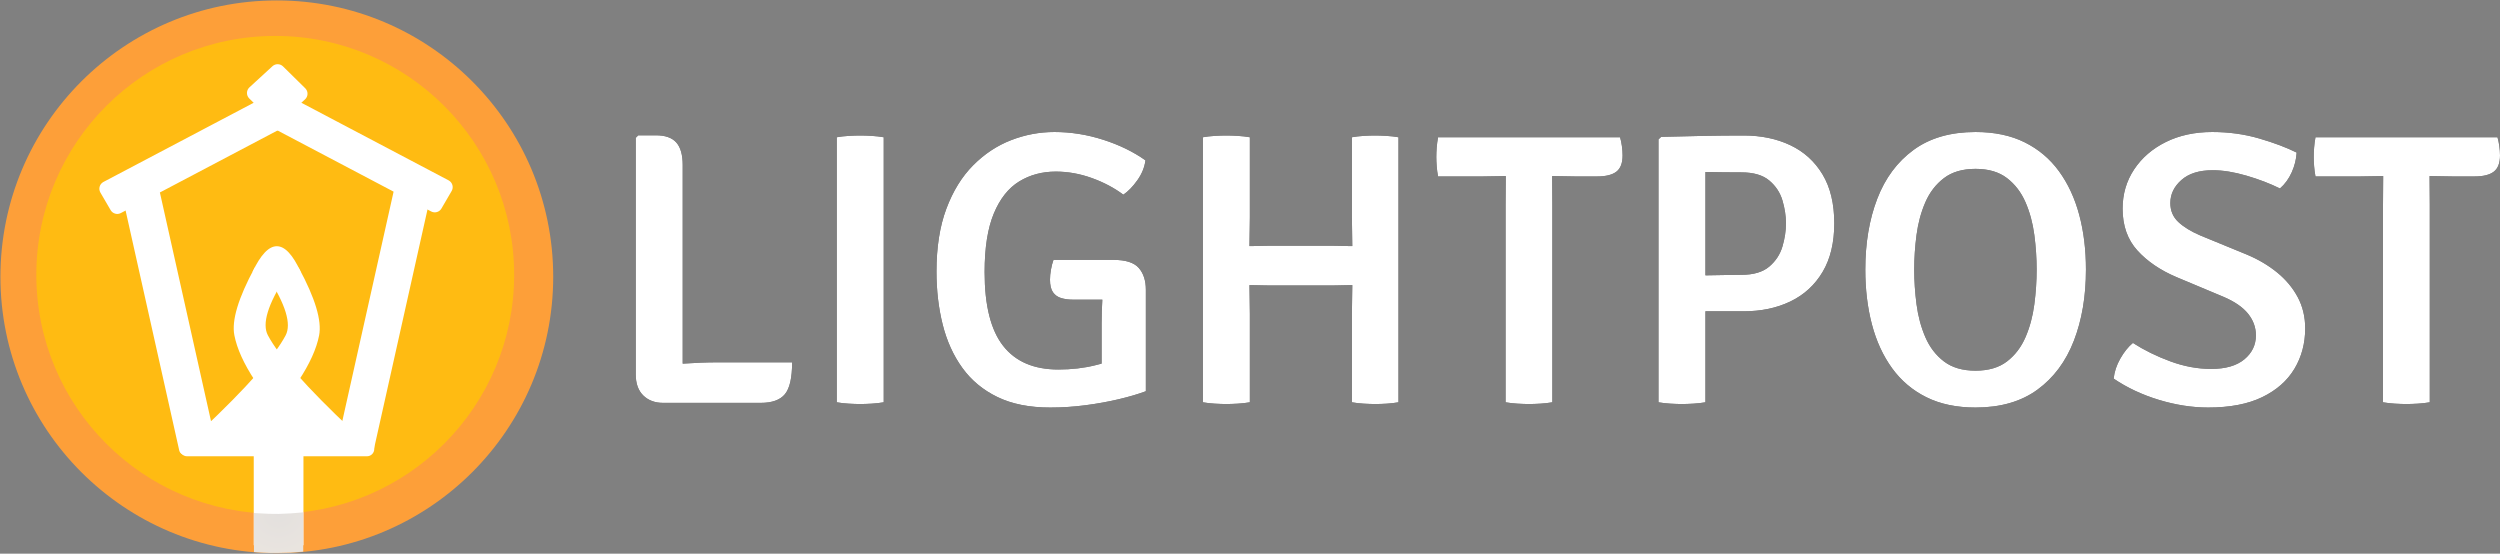 <?xml version="1.0" encoding="UTF-8"?>
<svg width="5798px" height="1284px" viewBox="0 0 5798 1284" version="1.1" xmlns="http://www.w3.org/2000/svg" xmlns:xlink="http://www.w3.org/1999/xlink">
    <rect x="0" y="0" width="5798" height="1284" fill="#808080" stroke="none"/>
    <title>Horizon_colour_logo_SVG</title>
    <defs>
        <radialGradient cx="50%" cy="0%" fx="50%" fy="0%" r="100%" gradientTransform="translate(0.5,0),scale(0.824,1),rotate(90),translate(-0.5,-0)" id="radialGradient-1">
            <stop stop-color="#E3E0DE" offset="0%"></stop>
            <stop stop-color="#E9E4DF" offset="100%"></stop>
        </radialGradient>
    </defs>
    <g id="Page-1" stroke="none" stroke-width="1" fill="none" fill-rule="evenodd">
        <g id="Horizon_colour_logo_SVG" transform="translate(1, 1)" fill-rule="nonzero">
            <g id="LIGHTPOST" transform="translate(1473, 305)">
                <g id="path-1-link" fill="#000000">
                    <path d="M109.3,628.351 L290.2,628.351 C316.6,628.351 335.35,621.6 346.45,608.1 C357.55,594.6 363.1,570 363.1,534.3 L363.1,534.3 L190.3,534.3 C165.922,534.3 139.168,535.3 110.038,537.301 L109.3,537.353 L109.3,76.65 C109.3,53.222 104.463,35.951 94.789,24.835 L94.45,24.45 C84.55,13.35 68.8,7.8 47.2,7.8 L47.2,7.8 L6.25,7.8 L0.4,13.65 L0.4,562.2 C0.4,583.5 6.25,599.85 17.95,611.25 C29.65,622.65 44.95,628.351 63.85,628.351 L63.85,628.351 L109.3,628.351 Z M520.6,631.05 C529,631.05 538.075,630.75 547.825,630.15 C557.575,629.55 566.8,628.5 575.5,627 L575.5,627 L575.5,12.3 C566.8,10.8 557.575,9.75 547.825,9.15 C538.075,8.55 529,8.25 520.6,8.25 C513.1,8.25 504.325,8.55 494.275,9.15 C484.225,9.75 475,10.8 466.6,12.3 L466.6,12.3 L466.6,627 C475,628.5 484.225,629.55 494.275,630.15 C504.325,630.75 513.1,631.05 520.6,631.05 Z M961.6,639.15 C989.2,639.15 1016.65,637.35 1043.95,633.75 C1071.25,630.15 1096.9,625.5 1120.9,619.8 C1144.9,614.1 1165.75,607.95 1183.45,601.35 L1183.45,601.35 L1183.45,388.95 L1183.45,366 C1183.45,344.973 1178.114,328.258 1167.443,315.856 L1167.025,315.375 C1156.075,302.925 1136.5,296.7 1108.3,296.7 L1108.3,296.7 L969.25,296.7 C966.85,303.3 964.9,310.8 963.4,319.2 C961.9,327.6 961.15,335.4 961.15,342.6 C961.15,355.5 963.475,365.25 968.125,371.85 C972.775,378.45 979.15,382.95 987.25,385.35 C995.35,387.75 1004.35,388.95 1014.25,388.95 L1014.25,388.95 L1082.527,388.95 L1082.497,389.454 C1081.449,407.186 1080.901,425.607 1080.853,444.716 L1080.85,447.45 L1080.85,537.277 L1079.774,537.561 C1075.804,538.61 1071.678,539.674 1067.397,540.755 L1066.225,541.05 C1039.975,547.65 1011.4,550.95 980.5,550.95 C923.8,550.95 881.125,532.65 852.475,496.05 C823.825,459.45 809.5,402.45 809.5,325.05 C809.5,268.65 816.625,223.35 830.875,189.15 C845.125,154.95 864.7,130.2 889.6,114.9 C914.5,99.6 942.85,91.95 974.65,91.95 C1002.55,91.95 1030.3,96.9 1057.9,106.8 C1085.5,116.7 1109.95,129.6 1131.25,145.5 C1142.35,138 1153.15,126.9 1163.65,112.2 C1174.15,97.5 1180.45,82.05 1182.55,65.85 C1154.65,46.05 1122.025,30.15 1084.675,18.15 C1047.325,6.15 1009.6,0.15 971.5,0.15 C937,0.15 903.475,6.45 870.925,19.05 C838.375,31.65 809.05,51.075 782.95,77.325 C756.85,103.575 736.15,137.1 720.85,177.9 C705.55,218.7 697.9,267.3 697.9,323.7 C697.9,367.5 702.7,408.525 712.3,446.775 C721.9,485.025 737.125,518.55 757.975,547.35 C778.825,576.15 805.975,598.65 839.425,614.85 C872.875,631.05 913.6,639.15 961.6,639.15 Z M1715.8,631.05 C1724.2,631.05 1733.05,630.75 1742.35,630.15 C1751.65,629.55 1760.65,628.5 1769.35,627 L1769.35,627 L1769.35,12.3 C1760.95,10.8 1751.65,9.75 1741.45,9.15 C1731.25,8.55 1722.4,8.25 1714.9,8.25 C1707.1,8.25 1698.325,8.55 1688.575,9.15 C1678.825,9.75 1669.75,10.8 1661.35,12.3 L1661.35,12.3 L1661.351,199.495 C1661.361,211.546 1661.511,222.273 1661.8,231.675 C1662.1,241.425 1662.25,252.45 1662.25,264.75 L1662.25,264.75 L1661.872,264.75 C1658.296,264.745 1653.322,264.67 1646.95,264.525 L1646.95,264.525 L1627.15,264.075 C1620.55,263.925 1615.75,263.85 1612.75,263.85 L1612.75,263.85 L1473.25,263.85 C1469.95,263.85 1465,263.925 1458.4,264.075 C1451.8,264.225 1445.125,264.375 1438.375,264.525 C1432.034,264.666 1427.348,264.741 1424.316,264.749 L1423.75,264.75 L1423.751,263.389 C1423.761,252.087 1423.9,241.879 1424.167,232.764 L1424.2,231.675 C1424.5,221.925 1424.65,210.75 1424.65,198.15 L1424.65,198.15 L1424.65,12.3 C1415.95,10.8 1406.65,9.75 1396.75,9.15 C1386.85,8.55 1377.85,8.25 1369.75,8.25 C1362.25,8.25 1353.475,8.55 1343.425,9.15 C1333.375,9.75 1324.15,10.8 1315.75,12.3 L1315.75,12.3 L1315.75,627 C1324.15,628.5 1333.375,629.55 1343.425,630.15 C1353.475,630.75 1362.25,631.05 1369.75,631.05 C1377.85,631.05 1386.85,630.75 1396.75,630.15 C1406.65,629.55 1415.95,628.5 1424.65,627 L1424.65,627 L1424.65,421.8 C1424.65,409.2 1424.5,397.95 1424.2,388.05 C1423.9,378.15 1423.75,367.2 1423.75,355.2 C1426.75,355.2 1431.625,355.275 1438.375,355.425 C1445.125,355.575 1451.8,355.725 1458.4,355.875 C1465,356.025 1469.95,356.1 1473.25,356.1 L1613.334,356.099 C1616.357,356.09 1620.963,356.016 1627.15,355.875 L1627.15,355.875 L1646.95,355.425 C1653.55,355.275 1658.65,355.2 1662.25,355.2 L1662.25,355.2 L1662.249,356.695 C1662.237,368.111 1662.088,378.562 1661.8,388.05 C1661.5,397.95 1661.35,409.2 1661.35,421.8 L1661.35,627 C1669.75,628.5 1678.9,629.55 1688.8,630.15 C1698.7,630.75 1707.7,631.05 1715.8,631.05 Z M2072.2,631.05 C2080,631.05 2088.775,630.75 2098.525,630.15 C2108.275,629.55 2117.5,628.5 2126.2,627 L2126.2,627 L2126.2,168.9 C2126.2,156.6 2126.125,145.575 2125.975,135.825 C2125.825,126.075 2125.75,114.9 2125.75,102.3 L2125.75,102.3 L2126.2,102.3 C2132.35,102.3 2141.001,102.443 2152.154,102.729 L2152.975,102.75 C2164,103.036 2172.497,103.186 2178.465,103.199 L2230.15,103.2 C2250.25,103.2 2265.1,99.525 2274.7,92.175 C2284.3,84.825 2289.1,72.3 2289.1,54.6 C2289.1,47.7 2288.575,40.425 2287.525,32.775 C2286.475,25.125 2285.05,18.3 2283.25,12.3 L2283.25,12.3 L1861.15,12.3 C1859.65,20.4 1858.6,28.35 1858,36.15 C1857.4,43.95 1857.1,51.3 1857.1,58.2 C1857.1,64.5 1857.4,71.625 1858,79.575 C1858.6,87.525 1859.65,95.4 1861.15,103.2 L1861.15,103.2 L1965.116,103.2 C1971.383,103.193 1980.078,103.043 1991.2,102.75 C2002.6,102.45 2011.45,102.3 2017.75,102.3 L2017.75,102.3 L2018.2,102.3 C2018.2,114.9 2018.125,126.075 2017.975,135.825 C2017.825,145.575 2017.75,156.6 2017.75,168.9 L2017.75,627 C2026.45,628.5 2035.675,629.55 2045.425,630.15 C2055.175,630.75 2064.1,631.05 2072.2,631.05 Z M2426.35,631.05 C2434.45,631.05 2443.45,630.75 2453.35,630.15 C2463.25,629.55 2472.55,628.5 2481.25,627 L2481.25,627 L2481.25,415.95 L2569.9,415.95 C2610.257,415.95 2646.137,408.465 2677.541,393.496 L2678.575,393 C2710.225,377.7 2735.05,354.9 2753.05,324.6 C2771.05,294.3 2780.05,256.8 2780.05,212.1 C2780.05,166.5 2770.975,128.625 2752.825,98.475 C2734.675,68.325 2709.775,45.75 2678.125,30.75 C2646.475,15.75 2610.4,8.25 2569.9,8.25 C2538.4,8.25 2507.425,8.55 2476.975,9.15 C2446.525,9.75 2413.75,10.5 2378.65,11.4 L2378.65,11.4 L2372.35,17.25 L2372.35,627 C2380.75,628.5 2389.975,629.55 2400.025,630.15 C2410.075,630.75 2418.85,631.05 2426.35,631.05 Z M2481.25,332.604 L2481.25,92.85 C2495.35,93.15 2509.825,93.375 2524.675,93.525 C2539.525,93.675 2552.8,93.75 2564.5,93.75 C2592.7,93.75 2614.3,100.05 2629.3,112.65 C2644.3,125.25 2654.5,140.7 2659.9,159 C2665.3,177.3 2668,195 2668,212.1 C2668,229.2 2665.3,246.975 2659.9,265.425 C2654.5,283.875 2644.3,299.475 2629.3,312.225 C2614.3,324.975 2592.7,331.35 2564.5,331.35 C2556.4,331.35 2543.95,331.5 2527.15,331.8 C2512.935,332.054 2498.451,332.308 2483.698,332.562 L2481.25,332.604 Z M3107.65,639.15 C3165.55,639.15 3213.4,625.35 3251.2,597.75 C3289,570.15 3317.2,532.275 3335.8,484.125 C3354.4,435.975 3363.7,381 3363.7,319.2 C3363.7,273.3 3358.525,231 3348.175,192.3 C3337.825,153.6 3322.15,119.85 3301.15,91.05 C3280.15,62.25 3253.6,39.9 3221.5,24 C3189.4,8.1 3151.45,0.15 3107.65,0.15 C3049.75,0.15 3001.9,13.95 2964.1,41.55 C2926.3,69.15 2898.175,106.95 2879.725,154.95 C2861.275,202.95 2852.05,257.7 2852.05,319.2 C2852.05,365.1 2857.15,407.475 2867.35,446.325 C2877.55,485.175 2893.15,519.075 2914.15,548.025 C2935.15,576.975 2961.7,599.4 2993.8,615.3 C3025.9,631.2 3063.85,639.15 3107.65,639.15 Z M3107.65,553.65 C3077.65,553.65 3053.275,546.525 3034.525,532.275 C3015.775,518.025 3001.375,499.275 2991.325,476.025 C2981.275,452.775 2974.45,427.425 2970.85,399.975 C2967.25,372.525 2965.45,345.6 2965.45,319.2 C2965.45,292.8 2967.25,265.95 2970.85,238.65 C2974.45,211.35 2981.275,186.15 2991.325,163.05 C3001.375,139.95 3015.775,121.275 3034.525,107.025 C3053.275,92.775 3077.65,85.65 3107.65,85.65 C3137.65,85.65 3161.95,92.775 3180.55,107.025 C3199.15,121.275 3213.475,139.95 3223.525,163.05 C3233.575,186.15 3240.4,211.35 3244,238.65 C3247.6,265.95 3249.4,292.8 3249.4,319.2 C3249.4,345.6 3247.6,372.525 3244,399.975 C3240.4,427.425 3233.575,452.775 3223.525,476.025 C3213.475,499.275 3199.15,518.025 3180.55,532.275 C3161.95,546.525 3137.65,553.65 3107.65,553.65 Z M3647.2,639.15 C3697.6,639.15 3739.375,631.125 3772.525,615.075 C3805.675,599.025 3830.575,577.125 3847.225,549.375 C3863.875,521.625 3872.2,490.35 3872.2,455.55 C3872.2,428.85 3866.425,404.7 3854.875,383.1 C3843.325,361.5 3827.425,342.45 3807.175,325.95 C3786.925,309.45 3763.6,295.65 3737.2,284.55 L3737.2,284.55 L3628.75,240 C3607.15,230.7 3590.2,220.275 3577.9,208.725 C3565.6,197.175 3559.45,182.55 3559.45,164.85 C3559.45,144.45 3568,126.675 3585.1,111.525 C3602.2,96.375 3626.35,88.8 3657.55,88.8 C3681.25,88.8 3707.425,93 3736.075,101.4 C3764.725,109.8 3790.6,119.7 3813.7,131.1 C3825.1,121.2 3834.175,108.75 3840.925,93.75 C3847.675,78.75 3851.5,63.45 3852.4,47.85 C3829,36.15 3800.125,25.275 3765.775,15.225 C3731.425,5.175 3695.05,0.15 3656.65,0.15 C3616.15,0.15 3580.3,7.875 3549.1,23.325 C3517.9,38.775 3493.375,59.925 3475.525,86.775 C3457.675,113.625 3448.75,144 3448.75,177.9 C3448.75,217.5 3460.225,249.9 3483.175,275.1 C3506.125,300.3 3536.35,320.85 3573.85,336.75 L3573.85,336.75 L3682.3,382.2 C3708.4,393.3 3727.525,406.425 3739.675,421.575 C3751.825,436.725 3757.9,453.45 3757.9,471.75 C3757.9,493.95 3748.975,512.475 3731.125,527.325 C3713.275,542.175 3687.55,549.6 3653.95,549.6 C3622.75,549.6 3591.25,543.75 3559.45,532.05 C3527.65,520.35 3498.7,506.1 3472.6,489.3 C3461.8,498.3 3452.05,510.45 3443.35,525.75 C3434.65,541.05 3429.55,556.5 3428.05,572.1 C3458.95,593.1 3493.9,609.525 3532.9,621.375 C3571.9,633.225 3610,639.15 3647.2,639.15 Z M4107.1,631.05 C4114.9,631.05 4123.675,630.75 4133.425,630.15 C4143.175,629.55 4152.4,628.5 4161.1,627 L4161.1,627 L4161.1,168.9 C4161.1,156.6 4161.025,145.575 4160.875,135.825 C4160.725,126.075 4160.65,114.9 4160.65,102.3 L4160.65,102.3 L4161.1,102.3 C4167.25,102.3 4175.901,102.443 4187.054,102.729 L4187.875,102.75 C4198.9,103.036 4207.397,103.186 4213.365,103.199 L4265.05,103.2 C4285.15,103.2 4300,99.525 4309.6,92.175 C4319.2,84.825 4324,72.3 4324,54.6 C4324,47.7 4323.475,40.425 4322.425,32.775 C4321.375,25.125 4319.95,18.3 4318.15,12.3 L4318.15,12.3 L3896.05,12.3 C3894.55,20.4 3893.5,28.35 3892.9,36.15 C3892.3,43.95 3892,51.3 3892,58.2 C3892,64.5 3892.3,71.625 3892.9,79.575 C3893.5,87.525 3894.55,95.4 3896.05,103.2 L3896.05,103.2 L4000.016,103.2 C4006.283,103.193 4014.978,103.043 4026.1,102.75 C4037.5,102.45 4046.35,102.3 4052.65,102.3 L4052.65,102.3 L4053.1,102.3 C4053.1,114.9 4053.025,126.075 4052.875,135.825 C4052.725,145.575 4052.65,156.6 4052.65,168.9 L4052.65,627 C4061.35,628.5 4070.575,629.55 4080.325,630.15 C4090.075,630.75 4099,631.05 4107.1,631.05 Z" id="path-1"></path>
                </g>
                <g id="path-1-link" fill="#FFFFFF">
                    <path d="M109.3,628.351 L290.2,628.351 C316.6,628.351 335.35,621.6 346.45,608.1 C357.55,594.6 363.1,570 363.1,534.3 L363.1,534.3 L190.3,534.3 C165.922,534.3 139.168,535.3 110.038,537.301 L109.3,537.353 L109.3,76.65 C109.3,53.222 104.463,35.951 94.789,24.835 L94.45,24.45 C84.55,13.35 68.8,7.8 47.2,7.8 L47.2,7.8 L6.25,7.8 L0.4,13.65 L0.4,562.2 C0.4,583.5 6.25,599.85 17.95,611.25 C29.65,622.65 44.95,628.351 63.85,628.351 L63.85,628.351 L109.3,628.351 Z M520.6,631.05 C529,631.05 538.075,630.75 547.825,630.15 C557.575,629.55 566.8,628.5 575.5,627 L575.5,627 L575.5,12.3 C566.8,10.8 557.575,9.75 547.825,9.15 C538.075,8.55 529,8.25 520.6,8.25 C513.1,8.25 504.325,8.55 494.275,9.15 C484.225,9.75 475,10.8 466.6,12.3 L466.6,12.3 L466.6,627 C475,628.5 484.225,629.55 494.275,630.15 C504.325,630.75 513.1,631.05 520.6,631.05 Z M961.6,639.15 C989.2,639.15 1016.65,637.35 1043.95,633.75 C1071.25,630.15 1096.9,625.5 1120.9,619.8 C1144.9,614.1 1165.75,607.95 1183.45,601.35 L1183.45,601.35 L1183.45,388.95 L1183.45,366 C1183.45,344.973 1178.114,328.258 1167.443,315.856 L1167.025,315.375 C1156.075,302.925 1136.5,296.7 1108.3,296.7 L1108.3,296.7 L969.25,296.7 C966.85,303.3 964.9,310.8 963.4,319.2 C961.9,327.6 961.15,335.4 961.15,342.6 C961.15,355.5 963.475,365.25 968.125,371.85 C972.775,378.45 979.15,382.95 987.25,385.35 C995.35,387.75 1004.35,388.95 1014.25,388.95 L1014.25,388.95 L1082.527,388.95 L1082.497,389.454 C1081.449,407.186 1080.901,425.607 1080.853,444.716 L1080.85,447.45 L1080.85,537.277 L1079.774,537.561 C1075.804,538.61 1071.678,539.674 1067.397,540.755 L1066.225,541.05 C1039.975,547.65 1011.4,550.95 980.5,550.95 C923.8,550.95 881.125,532.65 852.475,496.05 C823.825,459.45 809.5,402.45 809.5,325.05 C809.5,268.65 816.625,223.35 830.875,189.15 C845.125,154.95 864.7,130.2 889.6,114.9 C914.5,99.6 942.85,91.95 974.65,91.95 C1002.55,91.95 1030.3,96.9 1057.9,106.8 C1085.5,116.7 1109.95,129.6 1131.25,145.5 C1142.35,138 1153.15,126.9 1163.65,112.2 C1174.15,97.5 1180.45,82.05 1182.55,65.85 C1154.65,46.05 1122.025,30.15 1084.675,18.15 C1047.325,6.15 1009.6,0.15 971.5,0.15 C937,0.15 903.475,6.45 870.925,19.05 C838.375,31.65 809.05,51.075 782.95,77.325 C756.85,103.575 736.15,137.1 720.85,177.9 C705.55,218.7 697.9,267.3 697.9,323.7 C697.9,367.5 702.7,408.525 712.3,446.775 C721.9,485.025 737.125,518.55 757.975,547.35 C778.825,576.15 805.975,598.65 839.425,614.85 C872.875,631.05 913.6,639.15 961.6,639.15 Z M1715.8,631.05 C1724.2,631.05 1733.05,630.75 1742.35,630.15 C1751.65,629.55 1760.65,628.5 1769.35,627 L1769.35,627 L1769.35,12.3 C1760.95,10.8 1751.65,9.75 1741.45,9.15 C1731.25,8.55 1722.4,8.25 1714.9,8.25 C1707.1,8.25 1698.325,8.55 1688.575,9.15 C1678.825,9.75 1669.75,10.8 1661.35,12.3 L1661.35,12.3 L1661.351,199.495 C1661.361,211.546 1661.511,222.273 1661.8,231.675 C1662.1,241.425 1662.25,252.45 1662.25,264.75 L1662.25,264.75 L1661.872,264.75 C1658.296,264.745 1653.322,264.67 1646.95,264.525 L1646.95,264.525 L1627.15,264.075 C1620.55,263.925 1615.75,263.85 1612.75,263.85 L1612.75,263.85 L1473.25,263.85 C1469.95,263.85 1465,263.925 1458.4,264.075 C1451.8,264.225 1445.125,264.375 1438.375,264.525 C1432.034,264.666 1427.348,264.741 1424.316,264.749 L1423.75,264.75 L1423.751,263.389 C1423.761,252.087 1423.9,241.879 1424.167,232.764 L1424.2,231.675 C1424.5,221.925 1424.65,210.75 1424.65,198.15 L1424.65,198.15 L1424.65,12.3 C1415.95,10.8 1406.65,9.75 1396.75,9.15 C1386.85,8.55 1377.85,8.25 1369.75,8.25 C1362.25,8.25 1353.475,8.55 1343.425,9.15 C1333.375,9.75 1324.15,10.8 1315.75,12.3 L1315.75,12.3 L1315.75,627 C1324.15,628.5 1333.375,629.55 1343.425,630.15 C1353.475,630.75 1362.25,631.05 1369.75,631.05 C1377.85,631.05 1386.85,630.75 1396.75,630.15 C1406.65,629.55 1415.95,628.5 1424.65,627 L1424.65,627 L1424.65,421.8 C1424.65,409.2 1424.5,397.95 1424.2,388.05 C1423.9,378.15 1423.75,367.2 1423.75,355.2 C1426.75,355.2 1431.625,355.275 1438.375,355.425 C1445.125,355.575 1451.8,355.725 1458.4,355.875 C1465,356.025 1469.95,356.1 1473.25,356.1 L1613.334,356.099 C1616.357,356.09 1620.963,356.016 1627.15,355.875 L1627.15,355.875 L1646.95,355.425 C1653.55,355.275 1658.65,355.2 1662.25,355.2 L1662.25,355.2 L1662.249,356.695 C1662.237,368.111 1662.088,378.562 1661.8,388.05 C1661.5,397.95 1661.35,409.2 1661.35,421.8 L1661.35,627 C1669.75,628.5 1678.9,629.55 1688.8,630.15 C1698.7,630.75 1707.7,631.05 1715.8,631.05 Z M2072.2,631.05 C2080,631.05 2088.775,630.75 2098.525,630.15 C2108.275,629.55 2117.5,628.5 2126.2,627 L2126.2,627 L2126.2,168.9 C2126.2,156.6 2126.125,145.575 2125.975,135.825 C2125.825,126.075 2125.75,114.9 2125.75,102.3 L2125.75,102.3 L2126.2,102.3 C2132.35,102.3 2141.001,102.443 2152.154,102.729 L2152.975,102.75 C2164,103.036 2172.497,103.186 2178.465,103.199 L2230.15,103.2 C2250.25,103.2 2265.1,99.525 2274.7,92.175 C2284.3,84.825 2289.1,72.3 2289.1,54.6 C2289.1,47.7 2288.575,40.425 2287.525,32.775 C2286.475,25.125 2285.05,18.3 2283.25,12.3 L2283.25,12.3 L1861.15,12.3 C1859.65,20.4 1858.6,28.35 1858,36.15 C1857.4,43.95 1857.1,51.3 1857.1,58.2 C1857.1,64.5 1857.4,71.625 1858,79.575 C1858.6,87.525 1859.65,95.4 1861.15,103.2 L1861.15,103.2 L1965.116,103.2 C1971.383,103.193 1980.078,103.043 1991.2,102.75 C2002.6,102.45 2011.45,102.3 2017.75,102.3 L2017.75,102.3 L2018.2,102.3 C2018.2,114.9 2018.125,126.075 2017.975,135.825 C2017.825,145.575 2017.75,156.6 2017.75,168.9 L2017.75,627 C2026.45,628.5 2035.675,629.55 2045.425,630.15 C2055.175,630.75 2064.1,631.05 2072.2,631.05 Z M2426.35,631.05 C2434.45,631.05 2443.45,630.75 2453.35,630.15 C2463.25,629.55 2472.55,628.5 2481.25,627 L2481.25,627 L2481.25,415.95 L2569.9,415.95 C2610.257,415.95 2646.137,408.465 2677.541,393.496 L2678.575,393 C2710.225,377.7 2735.05,354.9 2753.05,324.6 C2771.05,294.3 2780.05,256.8 2780.05,212.1 C2780.05,166.5 2770.975,128.625 2752.825,98.475 C2734.675,68.325 2709.775,45.75 2678.125,30.75 C2646.475,15.75 2610.4,8.25 2569.9,8.25 C2538.4,8.25 2507.425,8.55 2476.975,9.15 C2446.525,9.75 2413.75,10.5 2378.65,11.4 L2378.65,11.4 L2372.35,17.25 L2372.35,627 C2380.75,628.5 2389.975,629.55 2400.025,630.15 C2410.075,630.75 2418.85,631.05 2426.35,631.05 Z M2481.25,332.604 L2481.25,92.85 C2495.35,93.15 2509.825,93.375 2524.675,93.525 C2539.525,93.675 2552.8,93.75 2564.5,93.75 C2592.7,93.75 2614.3,100.05 2629.3,112.65 C2644.3,125.25 2654.5,140.7 2659.9,159 C2665.3,177.3 2668,195 2668,212.1 C2668,229.2 2665.3,246.975 2659.9,265.425 C2654.5,283.875 2644.3,299.475 2629.3,312.225 C2614.3,324.975 2592.7,331.35 2564.5,331.35 C2556.4,331.35 2543.95,331.5 2527.15,331.8 C2512.935,332.054 2498.451,332.308 2483.698,332.562 L2481.25,332.604 Z M3107.65,639.15 C3165.55,639.15 3213.4,625.35 3251.2,597.75 C3289,570.15 3317.2,532.275 3335.8,484.125 C3354.4,435.975 3363.7,381 3363.7,319.2 C3363.7,273.3 3358.525,231 3348.175,192.3 C3337.825,153.6 3322.15,119.85 3301.15,91.05 C3280.15,62.25 3253.6,39.9 3221.5,24 C3189.4,8.1 3151.45,0.15 3107.65,0.15 C3049.75,0.15 3001.9,13.95 2964.1,41.55 C2926.3,69.15 2898.175,106.95 2879.725,154.95 C2861.275,202.95 2852.05,257.7 2852.05,319.2 C2852.05,365.1 2857.15,407.475 2867.35,446.325 C2877.55,485.175 2893.15,519.075 2914.15,548.025 C2935.15,576.975 2961.7,599.4 2993.8,615.3 C3025.9,631.2 3063.85,639.15 3107.65,639.15 Z M3107.65,553.65 C3077.65,553.65 3053.275,546.525 3034.525,532.275 C3015.775,518.025 3001.375,499.275 2991.325,476.025 C2981.275,452.775 2974.45,427.425 2970.85,399.975 C2967.25,372.525 2965.45,345.6 2965.45,319.2 C2965.45,292.8 2967.25,265.95 2970.85,238.65 C2974.45,211.35 2981.275,186.15 2991.325,163.05 C3001.375,139.95 3015.775,121.275 3034.525,107.025 C3053.275,92.775 3077.65,85.65 3107.65,85.65 C3137.65,85.65 3161.95,92.775 3180.55,107.025 C3199.15,121.275 3213.475,139.95 3223.525,163.05 C3233.575,186.15 3240.4,211.35 3244,238.65 C3247.6,265.95 3249.4,292.8 3249.4,319.2 C3249.4,345.6 3247.6,372.525 3244,399.975 C3240.4,427.425 3233.575,452.775 3223.525,476.025 C3213.475,499.275 3199.15,518.025 3180.55,532.275 C3161.95,546.525 3137.65,553.65 3107.65,553.65 Z M3647.2,639.15 C3697.6,639.15 3739.375,631.125 3772.525,615.075 C3805.675,599.025 3830.575,577.125 3847.225,549.375 C3863.875,521.625 3872.2,490.35 3872.2,455.55 C3872.2,428.85 3866.425,404.7 3854.875,383.1 C3843.325,361.5 3827.425,342.45 3807.175,325.95 C3786.925,309.45 3763.6,295.65 3737.2,284.55 L3737.2,284.55 L3628.75,240 C3607.15,230.7 3590.2,220.275 3577.9,208.725 C3565.6,197.175 3559.45,182.55 3559.45,164.85 C3559.45,144.45 3568,126.675 3585.1,111.525 C3602.2,96.375 3626.35,88.8 3657.55,88.8 C3681.25,88.8 3707.425,93 3736.075,101.4 C3764.725,109.8 3790.6,119.7 3813.7,131.1 C3825.1,121.2 3834.175,108.75 3840.925,93.75 C3847.675,78.75 3851.5,63.45 3852.4,47.85 C3829,36.15 3800.125,25.275 3765.775,15.225 C3731.425,5.175 3695.05,0.15 3656.65,0.15 C3616.15,0.15 3580.3,7.875 3549.1,23.325 C3517.9,38.775 3493.375,59.925 3475.525,86.775 C3457.675,113.625 3448.75,144 3448.75,177.9 C3448.75,217.5 3460.225,249.9 3483.175,275.1 C3506.125,300.3 3536.35,320.85 3573.85,336.75 L3573.85,336.75 L3682.3,382.2 C3708.4,393.3 3727.525,406.425 3739.675,421.575 C3751.825,436.725 3757.9,453.45 3757.9,471.75 C3757.9,493.95 3748.975,512.475 3731.125,527.325 C3713.275,542.175 3687.55,549.6 3653.95,549.6 C3622.75,549.6 3591.25,543.75 3559.45,532.05 C3527.65,520.35 3498.7,506.1 3472.6,489.3 C3461.8,498.3 3452.05,510.45 3443.35,525.75 C3434.65,541.05 3429.55,556.5 3428.05,572.1 C3458.95,593.1 3493.9,609.525 3532.9,621.375 C3571.9,633.225 3610,639.15 3647.2,639.15 Z M4107.1,631.05 C4114.9,631.05 4123.675,630.75 4133.425,630.15 C4143.175,629.55 4152.4,628.5 4161.1,627 L4161.1,627 L4161.1,168.9 C4161.1,156.6 4161.025,145.575 4160.875,135.825 C4160.725,126.075 4160.65,114.9 4160.65,102.3 L4160.65,102.3 L4161.1,102.3 C4167.25,102.3 4175.901,102.443 4187.054,102.729 L4187.875,102.75 C4198.9,103.036 4207.397,103.186 4213.365,103.199 L4265.05,103.2 C4285.15,103.2 4300,99.525 4309.6,92.175 C4319.2,84.825 4324,72.3 4324,54.6 C4324,47.7 4323.475,40.425 4322.425,32.775 C4321.375,25.125 4319.95,18.3 4318.15,12.3 L4318.15,12.3 L3896.05,12.3 C3894.55,20.4 3893.5,28.35 3892.9,36.15 C3892.3,43.95 3892,51.3 3892,58.2 C3892,64.5 3892.3,71.625 3892.9,79.575 C3893.5,87.525 3894.55,95.4 3896.05,103.2 L3896.05,103.2 L4000.016,103.2 C4006.283,103.193 4014.978,103.043 4026.1,102.75 C4037.5,102.45 4046.35,102.3 4052.65,102.3 L4052.65,102.3 L4053.1,102.3 C4053.1,114.9 4053.025,126.075 4052.875,135.825 C4052.725,145.575 4052.65,156.6 4052.65,168.9 L4052.65,627 C4061.35,628.5 4070.575,629.55 4080.325,630.15 C4090.075,630.75 4099,631.05 4107.1,631.05 Z" id="path-1"></path>
                </g>
            </g>
            <g id="Group">
                <ellipse id="Oval" stroke-opacity="0" stroke="#979797" fill="#FD9F39" cx="641" cy="640.93" rx="641" ry="640.93"></ellipse>
                <ellipse id="Oval" stroke-opacity="0" stroke="#979797" fill="#FFBB12" cx="637.34" cy="636.355" rx="554.069" ry="554.009"></ellipse>
                <polygon id="Rectangle" fill="#FFFFFF" points="587.469 996.393 702.767 996.393 702.767 1263.561 587.469 1263.561"></polygon>
                <path d="M850.091,975.849 C854.754,975.849 858.976,977.738 862.032,980.794 C865.087,983.849 866.978,988.07 866.978,992.733 L866.978,992.733 L866.978,1040.311 C866.978,1044.973 865.087,1049.194 862.032,1052.25 C858.976,1055.305 854.754,1057.195 850.091,1057.195 L850.091,1057.195 L432.824,1057.195 C428.161,1057.195 423.939,1055.305 420.883,1052.25 C417.828,1049.194 415.938,1044.973 415.938,1040.311 L415.938,1040.311 L415.938,992.733 C415.938,988.07 417.828,983.849 420.883,980.794 C423.939,977.738 428.161,975.849 432.824,975.849 L432.824,975.849 L850.091,975.849 Z" id="Rectangle" stroke-opacity="0" stroke="#979797" fill="#FFFFFF"></path>
                <path d="M581.064,931.43 L719.238,931.43 C728.84,931.43 736.624,939.214 736.624,948.815 L736.624,996.393 C736.624,1005.994 728.84,1013.777 719.238,1013.777 L581.064,1013.777 C571.461,1013.777 563.677,1005.994 563.677,996.393 L563.677,948.815 C563.677,939.214 571.461,931.43 581.064,931.43 Z" id="Rectangle" fill="#FFFFFF"></path>
                <path d="M605.59,227.703 C609.808,225.48 614.527,225.116 618.792,226.338 C623.057,227.559 626.868,230.366 629.269,234.485 L629.269,234.485 L652.99,275.172 C655.466,279.418 655.986,284.266 654.825,288.671 C653.665,293.075 650.823,297.038 646.577,299.513 C646.358,299.641 646.136,299.764 645.912,299.882 L645.912,299.882 L279.26,493.114 C275.042,495.337 270.323,495.701 266.058,494.479 C261.793,493.258 257.982,490.451 255.581,486.332 L255.581,486.332 L231.86,445.645 C229.384,441.399 228.865,436.551 230.025,432.147 C231.186,427.742 234.027,423.779 238.274,421.304 C238.493,421.176 238.715,421.054 238.939,420.935 L238.939,420.935 L605.59,227.703 Z" id="Rectangle" stroke-opacity="0" stroke="#979797" fill="#FFFFFF"></path>
                <path d="M659.534,222.678 C663.799,221.456 668.518,221.82 672.736,224.043 L672.736,224.043 L1039.388,417.275 C1039.612,417.394 1039.834,417.517 1040.053,417.644 C1044.299,420.12 1047.141,424.082 1048.301,428.487 C1049.462,432.892 1048.942,437.739 1046.466,441.985 L1046.466,441.985 L1022.746,482.672 C1020.344,486.791 1016.533,489.598 1012.268,490.819 C1008.003,492.041 1003.284,491.677 999.066,489.454 L999.066,489.454 L632.415,296.222 C632.191,296.104 631.969,295.981 631.75,295.853 C627.503,293.378 624.662,289.416 623.501,285.011 C622.341,280.606 622.861,275.758 625.336,271.512 L625.336,271.512 L649.057,230.825 C651.458,226.706 655.269,223.9 659.534,222.678 Z" id="Rectangle" stroke-opacity="0" stroke="#979797" fill="#FFFFFF"></path>
                <path d="M642.799,147.894 L643.226,147.896 C647.641,147.973 652.027,149.684 655.406,153.01 L655.406,153.01 L706.891,203.7 C707.104,203.909 707.311,204.124 707.513,204.344 C710.838,207.964 712.38,212.589 712.186,217.14 C711.992,221.691 710.062,226.169 706.441,229.493 L706.441,229.493 L653.08,278.486 C649.588,281.693 645.145,283.249 640.73,283.172 C636.316,283.095 631.929,281.385 628.551,278.058 L628.551,278.058 L577.066,227.369 C576.853,227.159 576.645,226.944 576.443,226.724 C573.119,223.104 571.576,218.479 571.77,213.928 C571.964,209.377 573.895,204.9 577.515,201.575 L577.515,201.575 L630.876,152.583 C634.369,149.376 638.812,147.82 643.226,147.896 L642.799,147.894 Z" id="Rectangle" stroke-opacity="0" stroke="#979797" fill="#FFFFFF"></path>
                <path d="M920.989,418.627 C923.595,416.933 926.838,416.22 930.119,416.878 L930.119,416.878 L990.069,428.893 C993.654,429.693 996.36,431.706 998.05,434.368 C999.738,437.028 1000.411,440.332 999.669,443.649 L999.669,443.649 L866.786,1038 C866.056,1041.265 864.088,1043.94 861.482,1045.634 C858.877,1047.328 855.633,1048.041 852.352,1047.383 L852.352,1047.383 L792.402,1035.368 C788.817,1034.568 786.111,1032.555 784.421,1029.893 C782.733,1027.233 782.06,1023.929 782.802,1020.612 L782.802,1020.612 L915.685,426.261 C916.415,422.996 918.383,420.321 920.989,418.627 Z" id="Rectangle" stroke-opacity="0" stroke="#979797" fill="#FFFFFF"></path>
                <path d="M366.736,431.642 L499.619,1025.993 C501.163,1032.897 496.817,1039.745 489.912,1041.288 L489.635,1041.347 L429.679,1053.363 C422.85,1054.732 416.179,1050.395 414.659,1043.598 L281.776,449.248 C280.232,442.344 284.578,435.496 291.483,433.952 L291.76,433.894 L351.716,421.877 C358.545,420.508 365.216,424.846 366.736,431.642 Z" id="Rectangle" fill="#FFFFFF"></path>
                <path d="M587.488,640.473 C545.776,704.946 531.894,750.41 545.843,776.863 C571.218,824.984 636.038,898.16 740.303,996.393 C742.359,1000.291 731.581,1008.751 722.386,1009.622 L722.017,1009.655 L642.175,1016.44 C633.081,1017.213 624.197,1014.764 622.173,1010.927 C531.473,916.778 480.132,838.757 468.152,776.863 C461.54,742.704 477.222,690.531 515.198,620.344 C517.029,616.684 536.648,621.276 545.843,620.404 C554.937,619.632 585.465,636.635 587.488,640.473 Z" id="Rectangle" fill="#FFFFFF" transform="translate(603.62, 817.745) scale(-1, 1) translate(-603.62, -817.745) "></path>
                <path d="M661.863,640.08 C620.15,704.553 606.269,750.017 620.218,776.47 C645.593,824.59 710.413,897.767 814.678,996 C816.734,999.898 805.956,1008.358 796.761,1009.229 L796.392,1009.262 L716.55,1016.047 C707.456,1016.82 698.572,1014.371 696.548,1010.533 C605.848,916.385 554.507,838.363 542.526,776.47 C535.914,742.311 551.597,690.138 589.573,619.951 C591.403,616.291 611.023,620.883 620.218,620.011 C629.312,619.238 659.84,636.242 661.863,640.08 Z" id="Rectangle" fill="#FFFFFF"></path>
                <path d="M702.267,1187.254 L702.267,1278.335 L696.753,1278.815 C687.443,1279.61 680.027,1280.166 674.504,1280.483 L674.504,1280.483 L672.009,1280.617 C665.336,1280.946 655.947,1281.197 643.842,1281.37 L643.842,1281.37 L640.638,1281.407 C635.086,1281.463 630.664,1281.461 627.373,1281.401 L627.373,1281.401 L625.984,1281.371 C622.039,1281.267 615.624,1281.002 606.749,1280.574 L606.749,1280.574 L587.969,1279.313 L587.969,1188.773 L591.353,1189 C614.89,1190.544 632.816,1191.165 645.131,1190.864 L645.131,1190.864 L647.438,1190.804 C654.563,1190.606 663.504,1190.245 673.983,1189.575 L673.983,1189.575 L675.743,1189.461 C682.907,1188.987 691.748,1188.251 702.267,1187.254 L702.267,1187.254 Z" id="Rectangle" stroke-opacity="0" stroke="#979797" fill="url(#radialGradient-1)"></path>
                <path d="M641,570.021 C659.759,570.021 678.212,589.845 696.361,629.493 L584.724,629.493 C603.483,589.845 622.241,570.021 641,570.021 Z" id="Triangle" fill="#FFFFFF"></path>
            </g>
        </g>
    </g>
</svg>